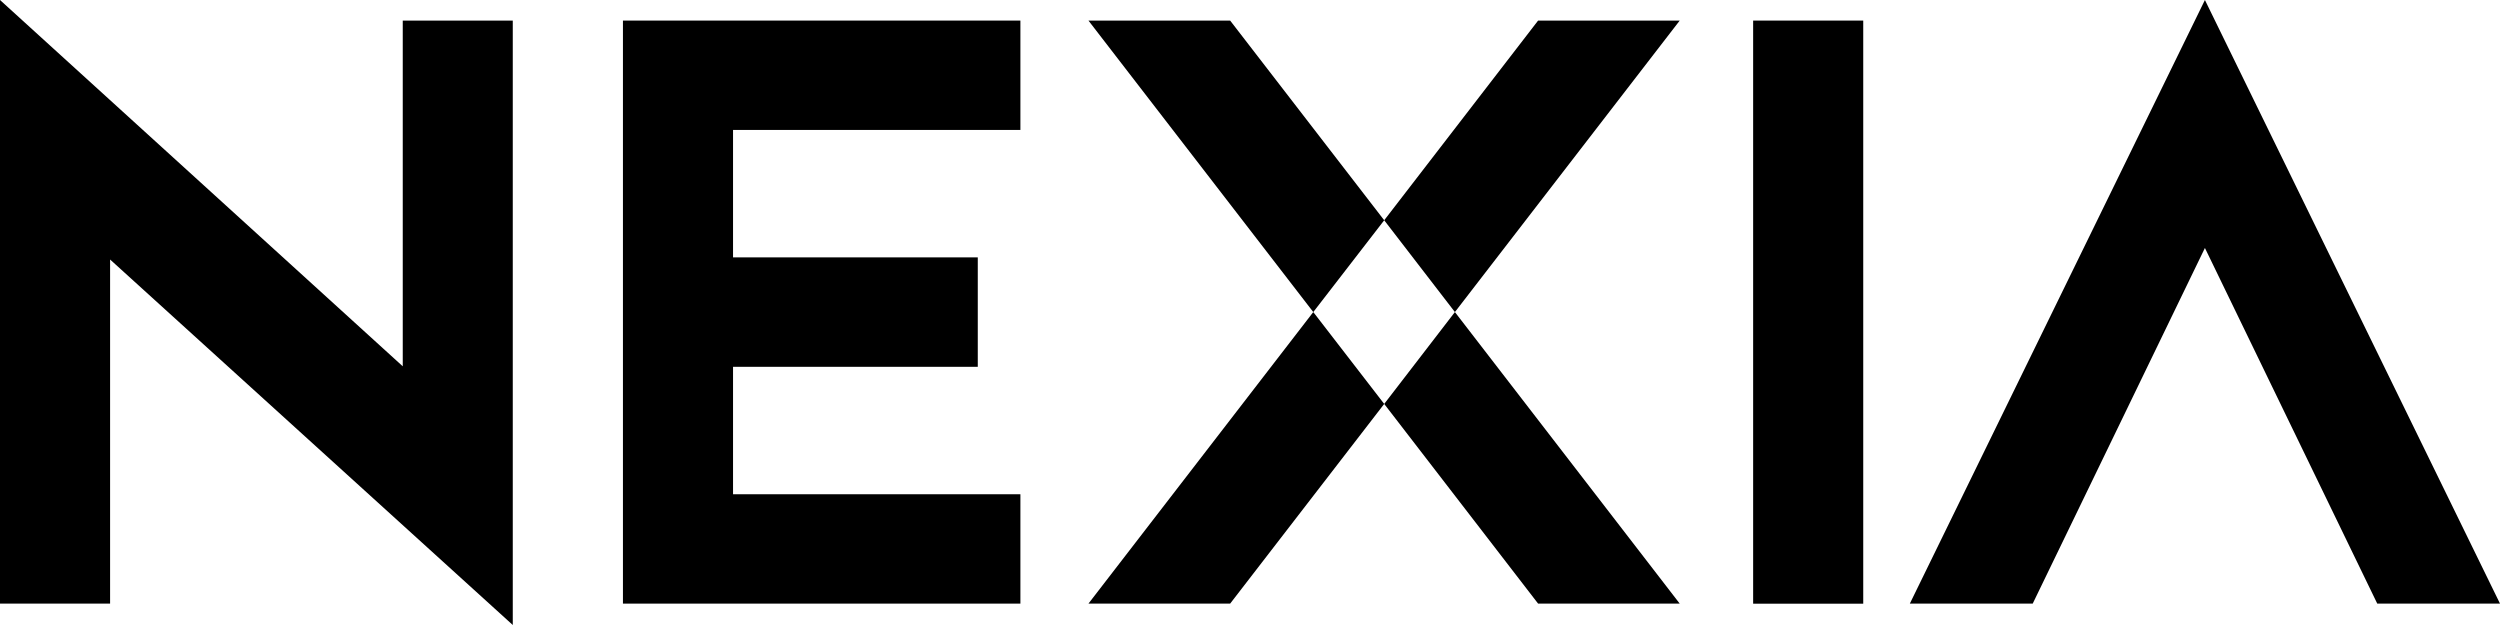 <svg xmlns="http://www.w3.org/2000/svg" viewBox="0 0 340.16 85.04"><title>logo</title><g id="レイヤー_2" data-name="レイヤー 2"><g id="レイヤー_1-2" data-name="レイヤー 1"><polygon points="167.38 2.8 148.1 2.8 178.69 42.46 188.34 29.97 167.38 2.8"/><polygon points="188.34 54.96 209.28 82.13 228.55 82.13 197.96 42.46 188.34 54.96"/><polygon points="148.1 82.13 167.38 82.13 188.34 54.96 178.69 42.46 148.1 82.13"/><polygon points="228.55 2.8 209.28 2.8 188.34 29.97 197.96 42.46 228.55 2.8"/><rect x="238.54" y="2.8" width="14.98" height="79.34"/><polygon points="138.84 17.68 138.84 2.8 84.76 2.8 84.76 82.13 138.84 82.13 138.84 67.25 99.74 67.25 99.74 49.91 133.04 49.91 133.04 35.02 99.74 35.02 99.74 17.68 138.84 17.68"/><polygon points="54.8 2.8 54.8 49.84 0 0 0 82.13 14.98 82.13 14.98 35.31 69.77 85.04 69.77 2.8 54.8 2.8"/><polygon points="300.01 0 259.86 82.13 276.58 82.13 300.01 33.74 323.46 82.13 340.16 82.13 300.01 0"/></g></g></svg>